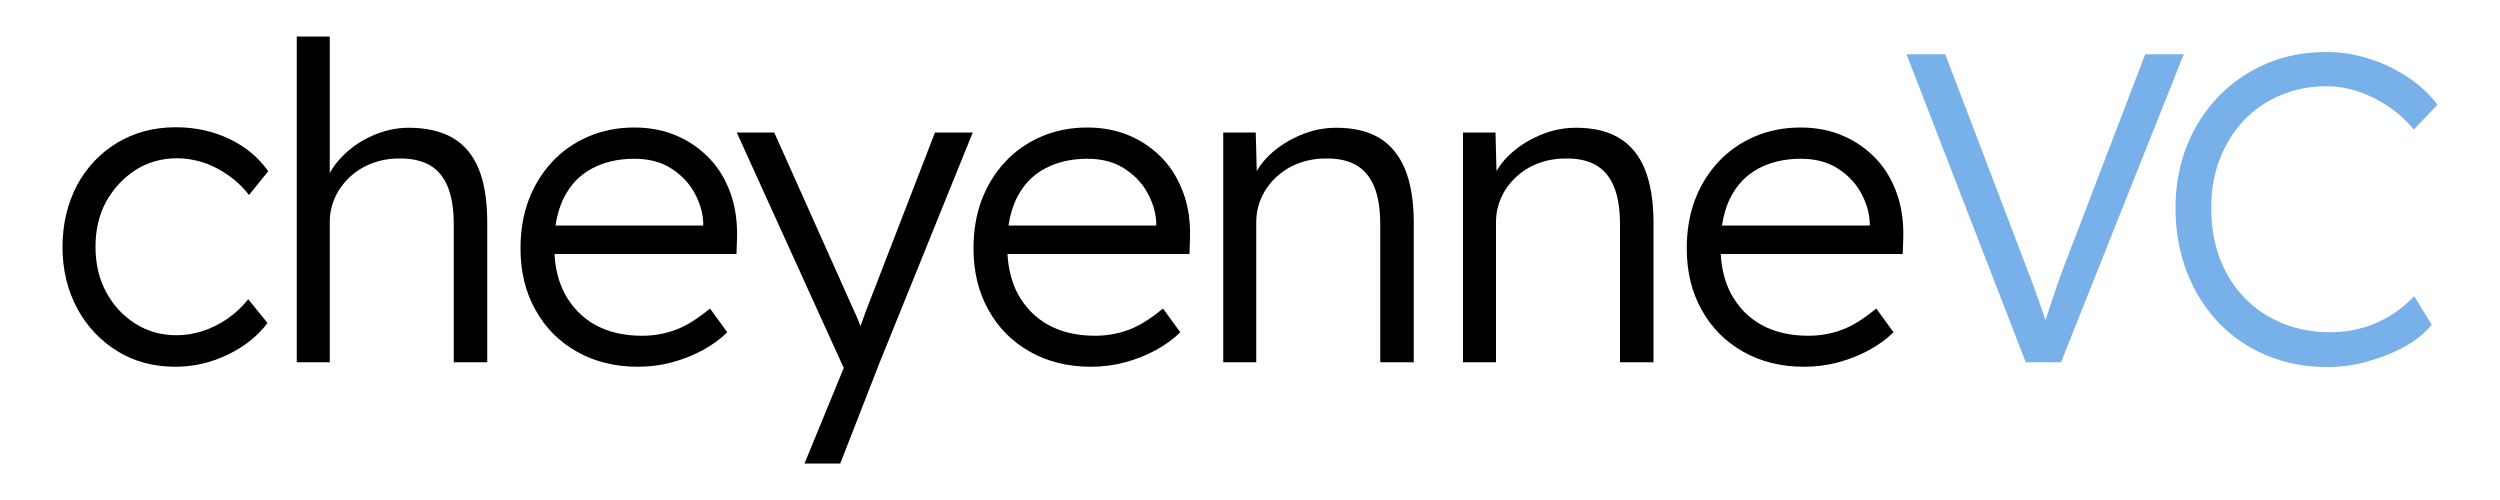 <?xml version="1.0" encoding="UTF-8"?>
<svg id="Layer_1" xmlns="http://www.w3.org/2000/svg" version="1.1" viewBox="0 0 1000 200">
  <!-- Generator: Adobe Illustrator 29.6.1, SVG Export Plug-In . SVG Version: 2.1.1 Build 9)  -->
  <defs>
    <style>
      .st0 {
        fill: #78b0e9;
      }
    </style>
  </defs>
  <path d="M54.2,68c4.9-3.1,10.5-4.7,16.7-4.7,3.5,0,7.1.6,10.7,1.8,3.6,1.2,6.9,3,10,5.2s5.8,4.8,8,7.7l7.7-9.5c-3.9-5.5-9-9.8-15.5-12.9-6.5-3.1-13.6-4.7-21.5-4.7-8.8,0-16.6,2.1-23.4,6.2-6.8,4.1-12.2,9.8-16.1,17-3.8,7.3-5.8,15.5-5.8,24.7s2,17.3,5.9,24.6c3.9,7.2,9.3,12.9,16.1,17.1s14.6,6.2,23.2,6.2c7.2,0,14.1-1.6,20.8-4.8,6.7-3.2,12-7.4,16-12.7l-7.7-9.5c-2.6,3.2-5.4,5.8-8.5,7.9s-6.3,3.7-9.7,4.8c-3.4,1.1-6.9,1.7-10.4,1.7-6.1,0-11.6-1.5-16.5-4.6-4.9-3.1-8.8-7.2-11.7-12.6-2.9-5.3-4.3-11.4-4.3-18.2s1.4-12.9,4.3-18.1c2.9-5.2,6.8-9.4,11.7-12.6Z"/>
  <path d="M181,55.1c-4.7-2.7-10.6-4-17.6-4-4.9,0-9.8,1.1-14.5,3.2-4.8,2.1-8.9,5-12.4,8.7-1.8,1.9-3.4,4-4.6,6.2V14.6h-13.2v130.3h13.2v-56c0-3.5.7-6.8,2.1-9.9,1.4-3.1,3.3-5.7,5.8-8.1,2.5-2.3,5.4-4.2,8.8-5.5,3.4-1.3,7-2,10.9-2,4.9-.1,9,.8,12.3,2.6,3.3,1.9,5.7,4.8,7.3,8.7,1.6,3.9,2.4,9,2.4,15.1v55.1h13.4v-55.8c0-8.7-1.1-15.8-3.4-21.5-2.3-5.6-5.8-9.8-10.5-12.5Z"/>
  <path d="M283.9,63.5c-3.7-3.9-8.1-7-13.2-9.2s-10.8-3.3-17-3.3c-6.6,0-12.7,1.2-18.3,3.6-5.6,2.4-10.5,5.8-14.5,10.1-4,4.3-7.2,9.4-9.4,15.2-2.2,5.8-3.3,12.3-3.3,19.5,0,9.3,2,17.5,6,24.6,4,7.2,9.5,12.7,16.6,16.7s15.2,6,24.4,6c4.7,0,9.3-.6,13.7-1.8,4.5-1.2,8.6-2.9,12.3-4.9,3.8-2.1,7-4.4,9.7-7.1l-6.9-9.5c-5.2,4.3-9.9,7.2-14.2,8.7-4.3,1.5-8.6,2.2-12.9,2.2-7.4,0-13.7-1.5-18.9-4.4-5.2-2.9-9.2-7.1-12.1-12.4-2.4-4.6-3.8-9.9-4.1-15.9h72.8l.2-6.2c.2-6.5-.6-12.4-2.5-17.8-1.9-5.5-4.7-10.2-8.4-14.1ZM225.5,79.2c2.6-5.2,6.3-9.1,11.1-11.7s10.5-4,17.1-4c5.6,0,10.5,1.2,14.5,3.7s7.2,5.7,9.4,9.6c2.2,3.9,3.5,8,3.7,12.2v1.2h-59.1c.6-4.1,1.7-7.8,3.3-11Z"/>
  <path d="M346.3,124.6c-.7,1.9-1.4,3.9-2.1,5.9-.1-.2-.1-.3-.2-.5-.9-2.5-1.9-4.7-2.8-6.6l-31.5-70.4h-15l42.8,94.2-15.7,38.2h14.3l15.8-40.5,37.2-91.9h-15.1l-27.7,71.6Z"/>
  <path d="M465.1,63.5c-3.7-3.9-8.1-7-13.2-9.2s-10.8-3.3-17-3.3c-6.6,0-12.7,1.2-18.3,3.6-5.6,2.4-10.5,5.8-14.5,10.1-4,4.3-7.2,9.4-9.4,15.2-2.2,5.8-3.3,12.3-3.3,19.5,0,9.3,2,17.5,6,24.6,4,7.2,9.5,12.7,16.6,16.7s15.2,6,24.4,6c4.7,0,9.3-.6,13.7-1.8,4.5-1.2,8.6-2.9,12.3-4.9,3.8-2.1,7-4.4,9.7-7.1l-6.9-9.5c-5.2,4.3-9.9,7.2-14.2,8.7-4.3,1.5-8.6,2.2-12.9,2.2-7.4,0-13.7-1.5-18.9-4.4-5.2-2.9-9.2-7.1-12.1-12.4-2.4-4.6-3.8-9.9-4.1-15.9h72.8l.2-6.2c.2-6.5-.6-12.4-2.5-17.8-2-5.5-4.7-10.2-8.4-14.1ZM406.7,79.2c2.6-5.2,6.3-9.1,11.1-11.7,4.8-2.6,10.5-4,17.1-4,5.6,0,10.5,1.2,14.5,3.7s7.2,5.7,9.4,9.6c2.2,3.9,3.5,8,3.7,12.2v1.2h-59.1c.6-4.1,1.7-7.8,3.3-11Z"/>
  <path d="M551.6,55.1c-4.6-2.7-10.3-4-17.1-4-5,0-9.9,1-14.7,3.1s-8.8,4.7-12.2,8c-2,1.9-3.6,4-4.9,6.2l-.4-15.4h-13v91.9h13.2v-56c0-3.5.7-6.8,2.1-9.9s3.3-5.7,5.8-8.1c2.5-2.3,5.4-4.2,8.8-5.5,3.4-1.3,7.1-2,11.1-2,4.8-.1,8.9.8,12.1,2.6,3.3,1.9,5.7,4.8,7.3,8.7,1.6,3.9,2.4,9,2.4,15.1v55.1h13.4v-55.8c0-8.7-1.2-15.8-3.5-21.5-2.4-5.6-5.8-9.8-10.4-12.5Z"/>
  <path d="M647.5,55.1c-4.6-2.7-10.3-4-17.1-4-5,0-9.9,1-14.7,3.1s-8.8,4.7-12.2,8c-2,1.9-3.6,4-4.9,6.2l-.4-15.4h-13v91.9h13.2v-56c0-3.5.7-6.8,2.1-9.9,1.4-3.1,3.3-5.7,5.8-8.1,2.5-2.3,5.4-4.2,8.8-5.5,3.4-1.3,7.1-2,11.1-2,4.8-.1,8.9.8,12.1,2.6,3.3,1.9,5.7,4.8,7.3,8.7,1.6,3.9,2.4,9,2.4,15.1v55.1h13.4v-55.8c0-8.7-1.2-15.8-3.5-21.5-2.3-5.6-5.8-9.8-10.4-12.5Z"/>
  <path d="M750.4,63.5c-3.7-3.9-8.1-7-13.2-9.2-5.1-2.2-10.8-3.3-17-3.3-6.6,0-12.7,1.2-18.3,3.6-5.6,2.4-10.5,5.8-14.5,10.1-4,4.3-7.2,9.4-9.4,15.2-2.2,5.8-3.3,12.3-3.3,19.5,0,9.3,2,17.5,6,24.6,4,7.2,9.5,12.7,16.6,16.7s15.2,6,24.4,6c4.7,0,9.3-.6,13.7-1.8,4.5-1.2,8.6-2.9,12.3-4.9,3.8-2.1,7-4.4,9.7-7.1l-6.9-9.5c-5.2,4.3-9.9,7.2-14.2,8.7s-8.6,2.2-12.9,2.2c-7.4,0-13.7-1.5-18.9-4.4-5.2-2.9-9.2-7.1-12.1-12.4-2.4-4.6-3.8-9.9-4.1-15.9h72.8l.2-6.2c.2-6.5-.6-12.4-2.5-17.8-1.9-5.5-4.7-10.2-8.4-14.1ZM692.1,79.2c2.6-5.2,6.3-9.1,11.1-11.7s10.5-4,17.1-4c5.6,0,10.5,1.2,14.5,3.7s7.2,5.7,9.4,9.6,3.5,8,3.7,12.2v1.2h-59.1c.6-4.1,1.7-7.8,3.3-11Z"/>
  <path class="st0" d="M858.1,21.7l-30.5,79.6c-1.9,4.8-3.4,9-4.7,12.6-1.2,3.6-2.4,7.1-3.5,10.5-.4,1.2-.8,2.5-1.2,3.7-.1-.3-.2-.6-.3-.9-.8-2.5-1.7-5-2.6-7.5-.9-2.5-1.8-5.2-2.9-8-1.1-2.8-2.3-6-3.7-9.7l-30.6-80.3h-15.5l47.7,123.2h14.1l49.1-123.2s-15.4,0-15.4,0Z"/>
  <path class="st0" d="M956.7,125.9c-3.5,2.2-7.4,4-11.6,5.2-4.2,1.2-8.5,1.8-12.7,1.8-7.2,0-13.6-1.2-19.5-3.6-5.8-2.4-10.9-5.8-15.1-10.2-4.3-4.4-7.6-9.7-9.9-15.8-2.3-6.1-3.4-12.8-3.4-20.1s1.1-13.6,3.4-19.5c2.3-6,5.5-11.1,9.6-15.5,4.1-4.3,9-7.7,14.7-10.1,5.7-2.4,11.8-3.6,18.4-3.6,4.2,0,8.5.7,12.7,2.1,4.2,1.4,8.2,3.4,12.1,6,3.8,2.6,7.2,5.6,10.1,9.2l9.5-9.9c-3.1-4.1-7-7.7-11.7-10.9-4.8-3.2-9.9-5.7-15.6-7.5-5.6-1.8-11.3-2.7-17.1-2.7-8.7,0-16.7,1.5-23.9,4.6-7.3,3.1-13.7,7.4-19.2,13.1-5.5,5.7-9.8,12.3-12.8,19.9-3,7.6-4.5,15.9-4.5,24.9s1.5,17.6,4.5,25.4c3,7.7,7.2,14.5,12.6,20.2,5.4,5.7,11.8,10.1,19.2,13.2,7.4,3.1,15.5,4.7,24.3,4.7,5.4,0,10.8-.7,16.2-2.2s10.4-3.5,14.9-6,8.1-5.4,10.8-8.7l-7-11.4c-2.5,2.6-5.5,5.2-9,7.4Z"/>
</svg>